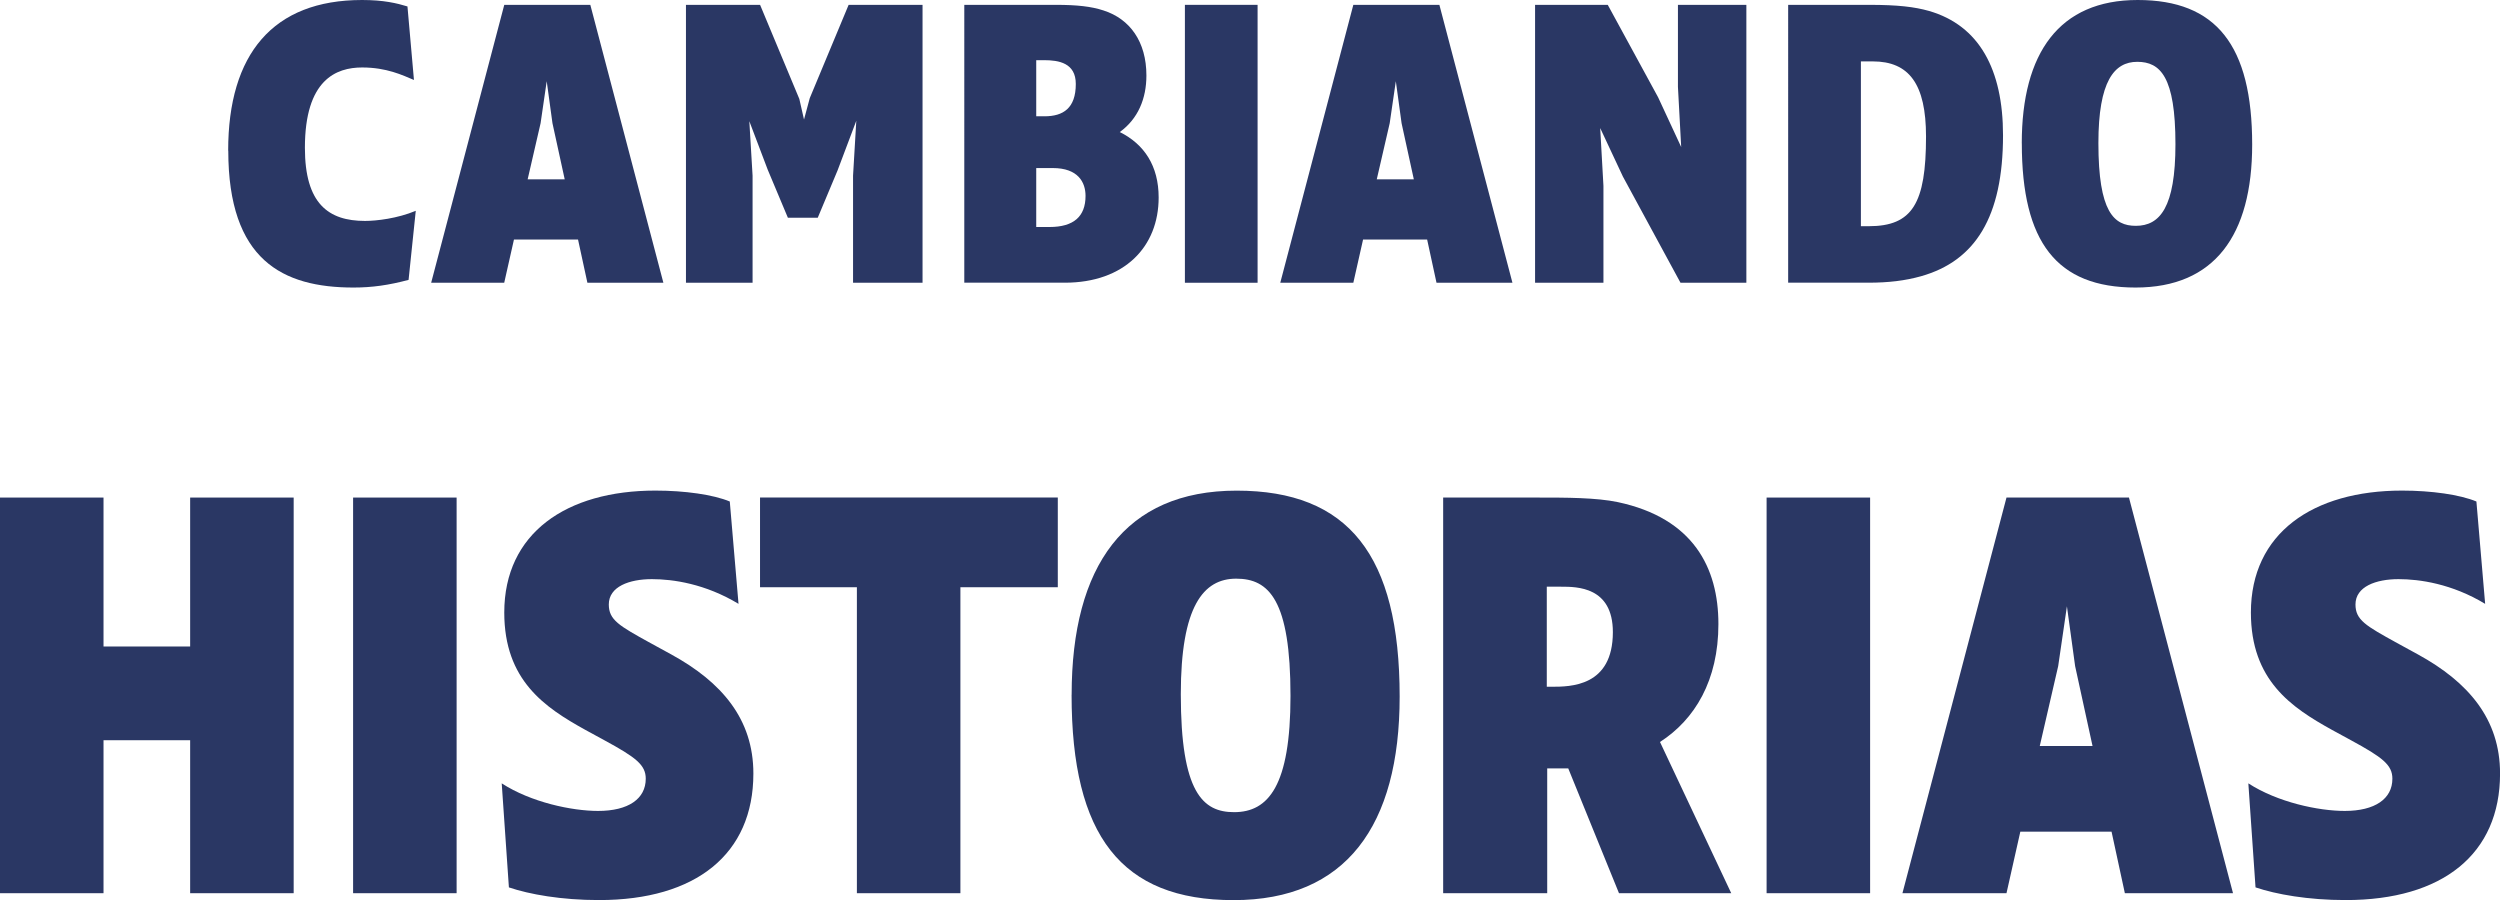 <svg xmlns="http://www.w3.org/2000/svg" id="Capa_2" viewBox="0 0 469.49 169.04"><defs><style>      .cls-1 {        fill: #2a3764;      }    </style></defs><g id="Layer_1"><g><path class="cls-1" d="M42.85,28.29C42.85,10.16,51.24,0,68,0c4.06,0,6.56.61,8.52,1.21l1.22,13.81c-2.16-.91-5.14-2.35-9.73-2.35-4.87,0-10.75,2.28-10.75,15.09,0,10.47,4.39,13.73,11.29,13.73,2.16,0,6.08-.46,9.53-1.9l-1.35,12.97c-3.72.99-6.83,1.44-10.34,1.44-13.32,0-23.52-5.16-23.52-25.71Z"></path><path class="cls-1" d="M110.31,53.1l-1.76-8.12h-12.03l-1.83,8.12h-13.72L94.7.91h16.16l13.72,52.19h-14.26ZM99.09,33.68h6.96l-2.3-10.54-1.08-7.89-1.15,7.89-2.43,10.54Z"></path><path class="cls-1" d="M159.39.91h13.86v52.19h-13.05v-20.1l.61-10.32-3.52,9.33-3.72,8.88h-5.61l-3.79-9.03-3.45-9.1.61,10.24v20.1h-12.51V.91h13.92l7.37,17.67.88,3.87,1.08-4.02,7.3-17.52Z"></path><path class="cls-1" d="M217.59,37.09c0,9.25-6.42,16-17.64,16h-18.86V.91h17.17c3.99,0,6.69.3,8.99,1.06,4.93,1.59,8.04,5.84,8.04,12.21,0,4.32-1.55,8.12-5,10.62,4.6,2.28,7.3,6.37,7.3,12.29ZM194.6,11.3v10.54h1.55c3.52,0,5.88-1.52,5.88-6.07,0-3.94-3.18-4.47-5.95-4.47h-1.49ZM197.1,42.63c4.53,0,6.76-1.97,6.76-5.84,0-2.58-1.42-5.23-6.15-5.23h-3.11v11.07h2.5Z"></path><path class="cls-1" d="M222.52,53.1V.91h13.65v52.19h-13.65Z"></path><path class="cls-1" d="M269.77,53.1l-1.76-8.12h-12.03l-1.83,8.12h-13.72L254.15.91h16.16l13.72,52.19h-14.26ZM258.55,33.68h6.96l-2.3-10.54-1.08-7.89-1.15,7.89-2.43,10.54Z"></path><path class="cls-1" d="M315.12.91h12.84v52.19h-12.37l-10.82-19.95-4.26-9.1.61,10.85v18.2h-12.84V.91h13.65l9.46,17.37,4.33,9.33-.61-11.3V.91Z"></path><path class="cls-1" d="M376.16,25.41c0,15.32-5.2,23.59-15.41,26.47-2.97.83-6.08,1.21-9.87,1.21h-15.07V.91h15.21c5.41,0,8.52.38,11.22,1.14,9.46,2.73,13.92,11,13.92,23.36ZM350.95,42.48c8.18,0,10.75-4.25,10.75-16.84,0-9.86-3.18-14.11-10-14.11h-2.23v30.95h1.49Z"></path><path class="cls-1" d="M379.68,26.93c0-16.99,7.03-26.93,21.77-26.93s21.5,8.5,21.5,27.15c0,17.07-7.1,26.85-21.9,26.85s-21.36-8.5-21.36-27.08ZM408.54,27.08c0-12.67-2.84-15.47-7.17-15.47s-7.3,3.64-7.3,15.25c0,12.97,2.91,15.55,7.03,15.55,4.53,0,7.44-3.49,7.44-15.32Z"></path><path class="cls-1" d="M35.71,93.44h19.44v74.3h-19.44v-28.73h-16.27v28.73H0v-74.3h19.44v27.97h16.27v-27.97Z"></path><path class="cls-1" d="M66.31,167.74v-74.3h19.44v74.3h-19.44Z"></path><path class="cls-1" d="M95.57,166.66l-1.35-19.55c5.49,3.56,13.19,5.18,18.1,5.18,5.68,0,8.95-2.27,8.95-6.05,0-2.59-1.83-4-7.8-7.24l-3.56-1.94c-7.6-4.21-15.21-9.29-15.21-22.03,0-14.9,11.65-22.9,28.39-22.9,5.49,0,10.88.76,13.96,2.05l1.64,19.22c-6.26-3.78-12.32-4.64-16.27-4.64-4.24,0-8.09,1.4-8.09,4.75,0,2.92,1.93,4,7.8,7.24l3.95,2.16c9.43,5.18,15.4,12.1,15.4,22.36,0,15.12-10.78,23.76-28.97,23.76-7.12,0-13.09-1.08-16.94-2.38Z"></path><path class="cls-1" d="M160.92,167.74v-57.46h-18.19v-16.85h55.92v16.85h-18.29v57.46h-19.44Z"></path><path class="cls-1" d="M201.25,130.48c0-24.19,10.01-38.34,30.99-38.34s30.61,12.1,30.61,38.67c0,24.3-10.11,38.23-31.19,38.23s-30.42-12.1-30.42-38.56ZM242.35,130.7c0-18.04-4.04-22.03-10.2-22.03s-10.4,5.18-10.4,21.71c0,18.47,4.14,22.14,10.01,22.14,6.45,0,10.59-4.97,10.59-21.82Z"></path><path class="cls-1" d="M325.12,167.74h-21.08l-9.53-23.44h-3.95v23.44h-19.54v-74.3h17.9c5.1,0,10.88,0,14.92.86,14.15,3.02,18.87,12.31,18.87,22.9s-4.43,17.93-10.97,22.14l13.38,28.4ZM290.47,128.97h.87c3.56,0,11.55,0,11.55-10.26,0-8.53-6.74-8.53-9.72-8.53h-2.69v18.79Z"></path><path class="cls-1" d="M331.76,167.74v-74.3h19.44v74.3h-19.44Z"></path><path class="cls-1" d="M399.04,167.74l-2.5-11.56h-17.13l-2.6,11.56h-19.54l19.54-74.3h23l19.54,74.3h-20.31ZM383.06,140.1h9.91l-3.27-15.01-1.54-11.23-1.64,11.23-3.46,15.01Z"></path><path class="cls-1" d="M423.58,166.66l-1.35-19.55c5.49,3.56,13.19,5.18,18.1,5.18,5.68,0,8.95-2.27,8.95-6.05,0-2.59-1.83-4-7.8-7.24l-3.56-1.94c-7.6-4.21-15.21-9.29-15.21-22.03,0-14.9,11.65-22.9,28.39-22.9,5.49,0,10.88.76,13.96,2.05l1.64,19.22c-6.26-3.78-12.32-4.64-16.27-4.64-4.23,0-8.08,1.4-8.08,4.75,0,2.92,1.92,4,7.8,7.24l3.95,2.16c9.43,5.18,15.4,12.1,15.4,22.36,0,15.12-10.78,23.76-28.97,23.76-7.12,0-13.09-1.08-16.94-2.38Z"></path></g></g></svg>